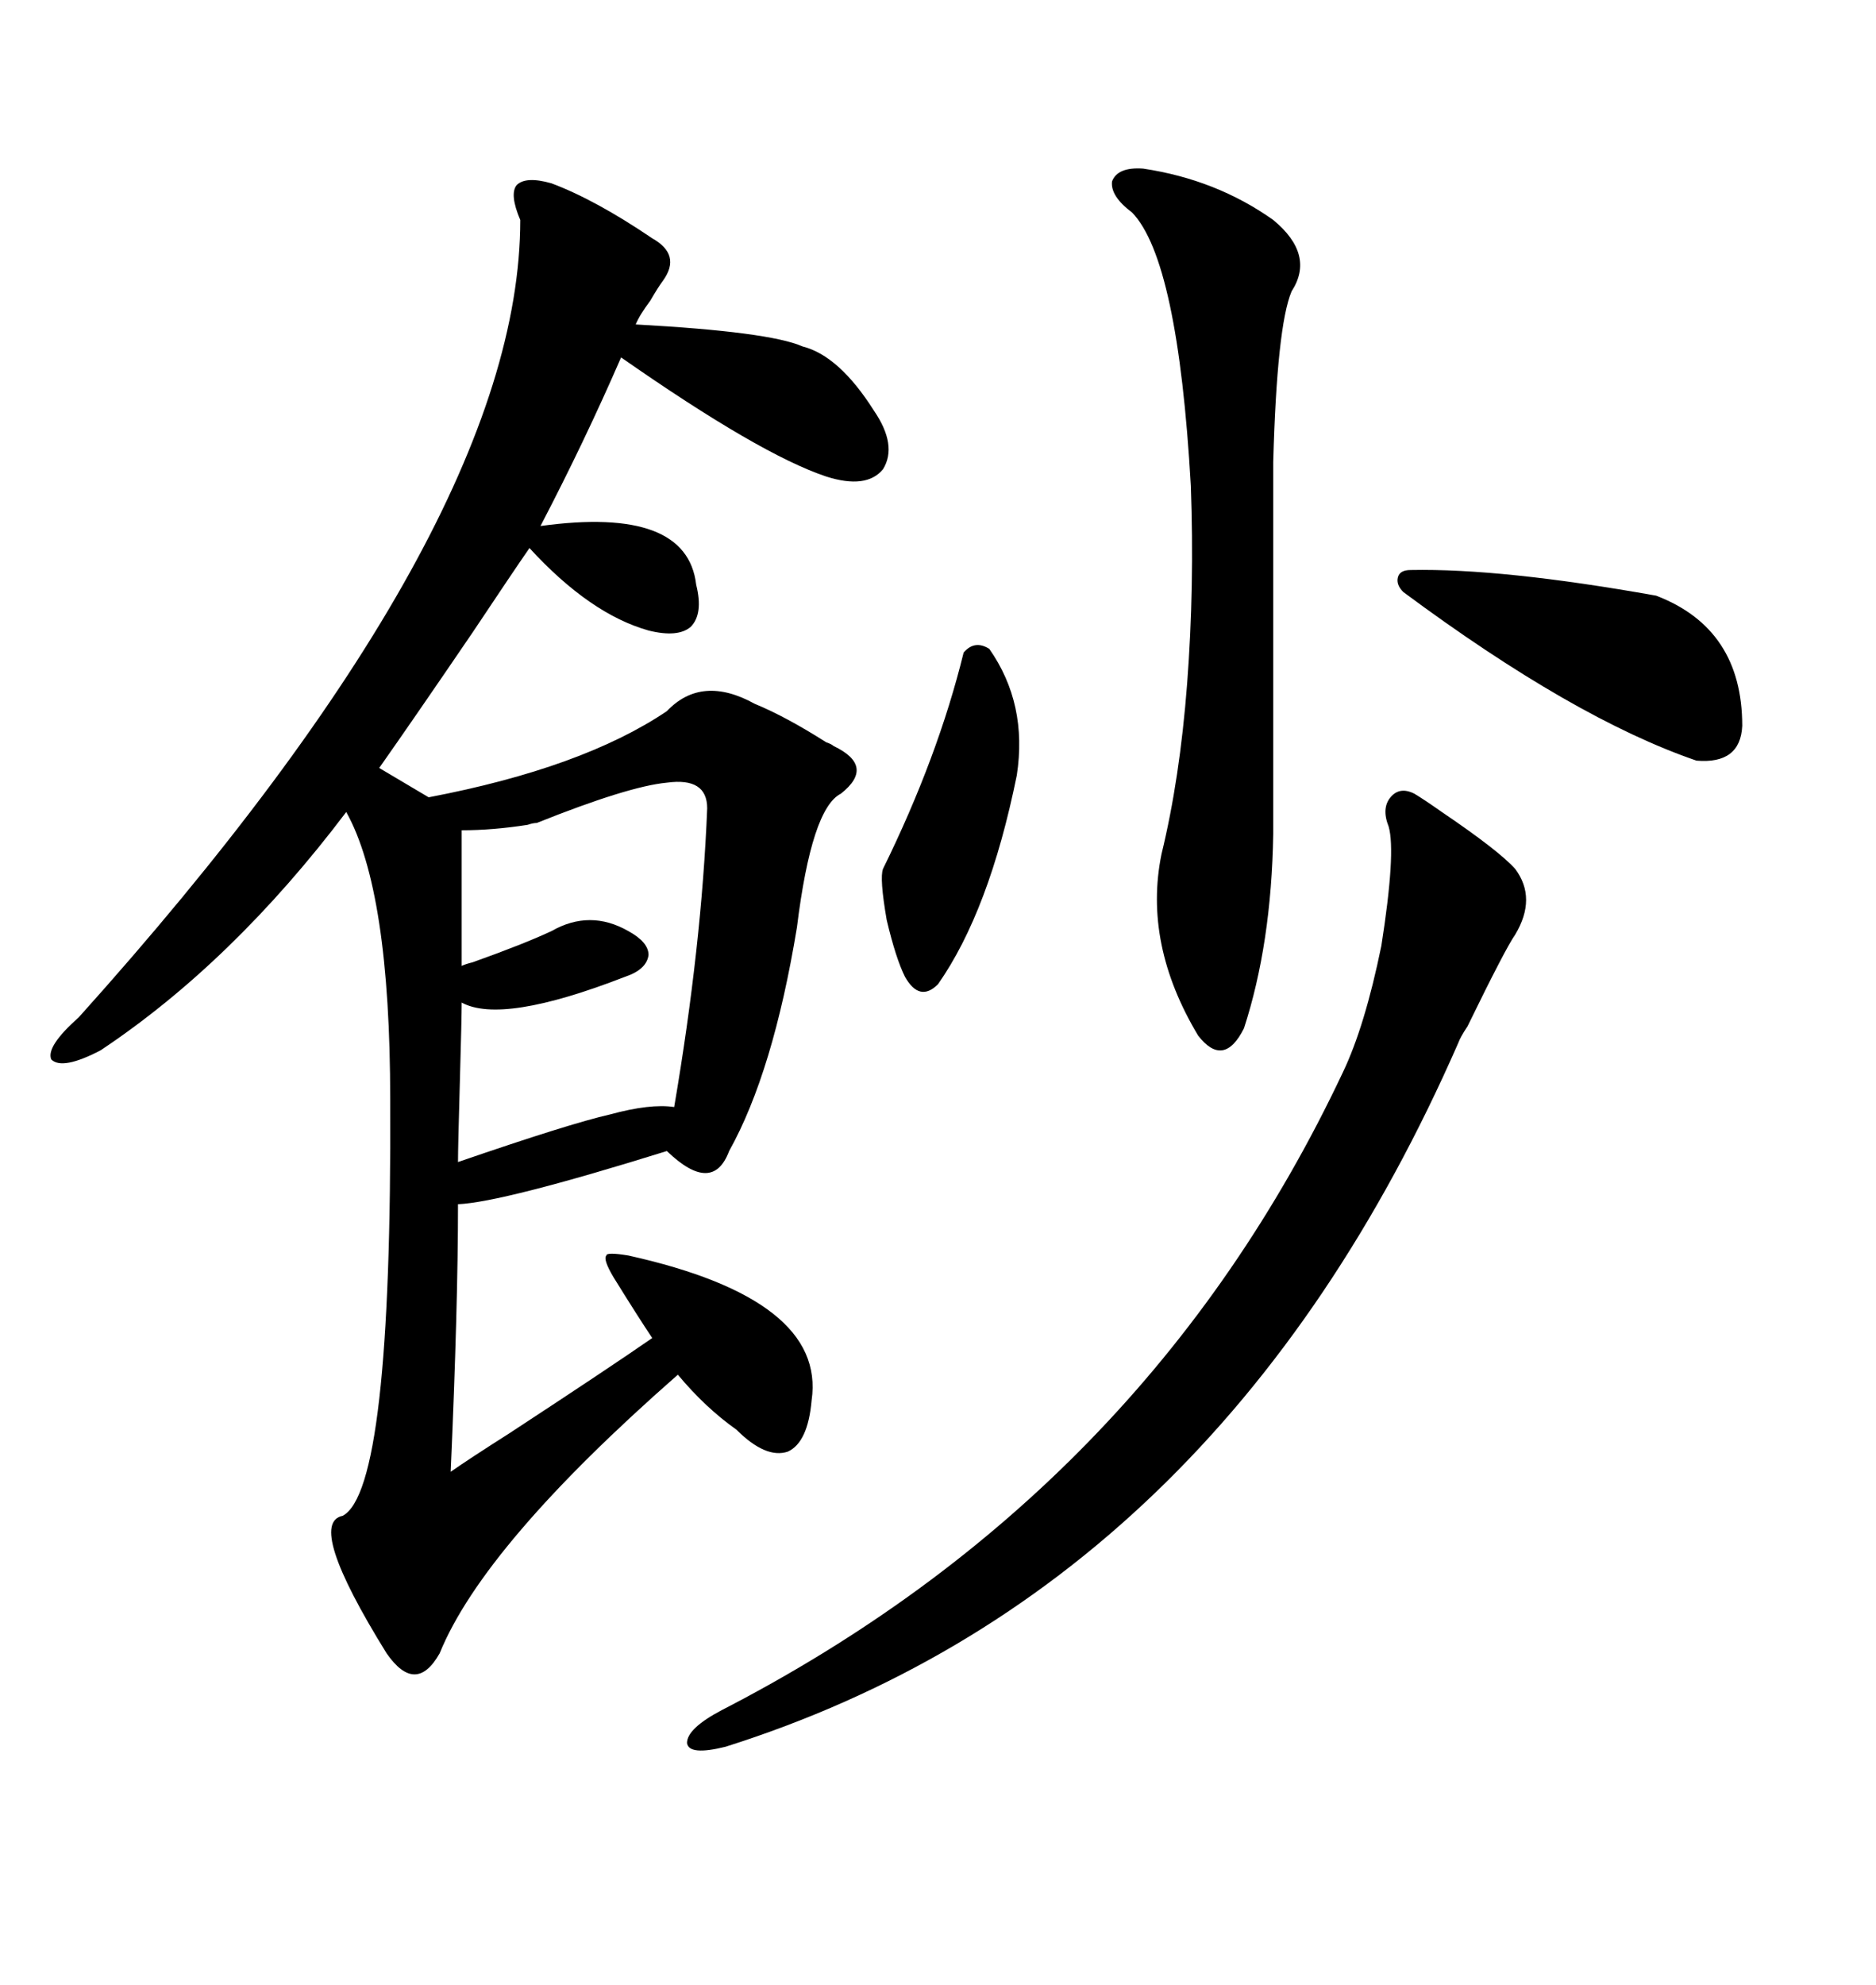 <svg xmlns="http://www.w3.org/2000/svg" xmlns:xlink="http://www.w3.org/1999/xlink" width="300" height="317.285"><path d="M129.79 223.83L129.79 223.83Q129.20 230.57 125.98 232.03L125.98 232.03Q122.46 233.20 117.77 228.52L117.77 228.52Q112.79 225 108.40 219.73L108.40 219.73Q77.34 246.97 70.31 264.26L70.31 264.26Q66.50 271.00 61.82 264.26L61.82 264.26Q48.93 243.46 54.79 242.29L54.79 242.29Q62.70 238.18 62.40 175.78L62.40 175.78Q62.40 142.38 55.37 129.79L55.37 129.79Q37.21 153.81 16.11 167.87L16.11 167.87Q9.96 171.09 8.20 169.34L8.20 169.34Q7.32 167.29 12.60 162.60L12.60 162.60Q83.20 84.08 83.20 35.16L83.20 35.16Q81.45 31.05 82.62 29.59L82.62 29.59Q84.08 28.13 88.18 29.30L88.18 29.30Q95.21 31.93 104.30 38.09L104.30 38.09Q108.98 40.72 106.05 44.82L106.05 44.82Q105.18 46.00 104.00 48.05L104.00 48.05Q102.25 50.39 101.66 51.86L101.66 51.86Q123.05 53.03 128.32 55.37L128.32 55.37Q134.18 56.84 139.75 65.63L139.75 65.63Q143.55 71.19 141.21 75L141.21 75Q138.57 78.22 132.13 76.17L132.13 76.17Q121.58 72.66 99.32 57.13L99.32 57.13Q93.46 70.61 86.43 84.08L86.43 84.08Q109.86 80.86 111.33 93.46L111.33 93.46Q112.50 98.14 110.45 100.20L110.45 100.20Q108.40 101.95 103.71 100.78L103.71 100.78Q94.34 98.14 84.67 87.60L84.67 87.60Q82.03 91.41 75.59 101.07L75.59 101.07Q66.21 114.84 60.64 122.75L60.64 122.75L68.55 127.44Q93.16 122.75 106.64 113.67L106.64 113.67Q112.21 107.81 120.70 112.50L120.70 112.50Q125.68 114.55 132.13 118.65L132.13 118.65Q133.01 118.95 133.30 119.24L133.30 119.24Q140.04 122.46 134.47 126.86L134.47 126.86Q129.79 129.20 127.44 148.24L127.44 148.24Q123.63 171.39 116.60 183.98L116.60 183.98Q113.96 191.02 106.64 183.98L106.64 183.98Q80.27 192.19 73.24 192.48L73.24 192.48Q73.24 208.89 72.07 235.25L72.07 235.25Q75 233.20 81.45 229.10L81.45 229.10Q97.56 218.55 104.30 213.87L104.30 213.87Q101.95 210.35 98.14 204.20L98.14 204.20Q96.39 201.27 96.97 200.68L96.97 200.68Q96.97 200.10 100.49 200.68L100.49 200.68Q132.13 207.71 129.79 223.83ZM226.17 126.86L226.17 126.86Q227.64 127.73 230.57 129.79L230.57 129.79Q239.65 135.94 242.29 138.87L242.29 138.87Q245.80 143.55 242.29 149.41L242.29 149.41Q240.82 151.46 234.67 164.06L234.67 164.06Q233.50 165.82 233.20 166.70L233.20 166.70Q194.82 254.30 116.02 279.20L116.02 279.20Q110.16 280.66 109.86 278.61L109.86 278.61Q109.86 276.27 115.43 273.34L115.43 273.34Q183.11 238.48 214.75 171.39L214.75 171.39Q218.26 164.06 220.90 151.17L220.90 151.17Q223.24 136.23 222.07 132.13L222.07 132.13Q220.90 129.20 222.36 127.44L222.36 127.44Q223.83 125.68 226.17 126.86ZM182.81 26.95L182.81 26.95Q194.53 28.71 203.61 35.16L203.61 35.16Q210.35 40.72 206.54 46.58L206.54 46.58Q204.20 52.15 203.61 73.83L203.61 73.83L203.61 133.30Q203.32 150.88 198.93 164.36L198.93 164.36Q195.70 170.80 191.60 165.53L191.60 165.53Q182.81 150.88 185.74 136.52L185.74 136.52Q188.67 124.51 189.84 109.28L189.84 109.28Q191.02 93.75 190.43 77.64L190.43 77.64Q188.38 41.60 181.05 33.98L181.05 33.98Q177.54 31.35 177.83 29.00L177.83 29.00Q178.71 26.66 182.81 26.95ZM113.09 129.20L113.09 129.20Q113.09 124.22 106.64 125.10L106.64 125.10Q100.49 125.68 85.84 131.54L85.84 131.54Q85.25 131.54 84.38 131.84L84.38 131.84Q78.81 132.71 73.83 132.71L73.83 132.71L73.83 154.39Q74.41 154.10 75.59 153.81L75.59 153.81Q83.79 150.88 88.18 148.83L88.18 148.83Q94.34 145.31 100.49 148.83L100.49 148.83Q103.71 150.59 103.71 152.64L103.71 152.64Q103.42 154.98 99.90 156.15L99.90 156.15Q80.27 163.77 73.83 160.25L73.83 160.25Q73.83 162.60 73.54 172.85L73.54 172.85Q73.24 183.40 73.24 185.74L73.24 185.74Q91.11 179.59 97.56 178.13L97.56 178.13Q104.00 176.37 107.81 176.95L107.81 176.95Q112.21 151.17 113.09 129.20ZM224.41 94.63L224.41 94.63Q223.24 93.46 223.54 92.29L223.54 92.29Q223.83 91.11 225.59 91.11L225.59 91.11Q240.23 90.82 264.84 95.21L264.84 95.21Q278.61 100.49 278.61 116.02L278.61 116.02Q278.32 122.17 271.29 121.58L271.29 121.58Q251.66 114.84 224.41 94.63ZM158.20 103.71L158.20 103.71Q164.36 112.50 162.60 123.93L162.60 123.93Q158.20 145.61 150 157.32L150 157.32Q147.07 160.25 144.73 156.15L144.73 156.15Q143.26 153.22 141.80 147.07L141.80 147.07Q140.63 140.33 141.21 138.87L141.21 138.87Q150 121.00 154.10 104.30L154.10 104.30Q155.86 102.25 158.20 103.71Z"/></svg>